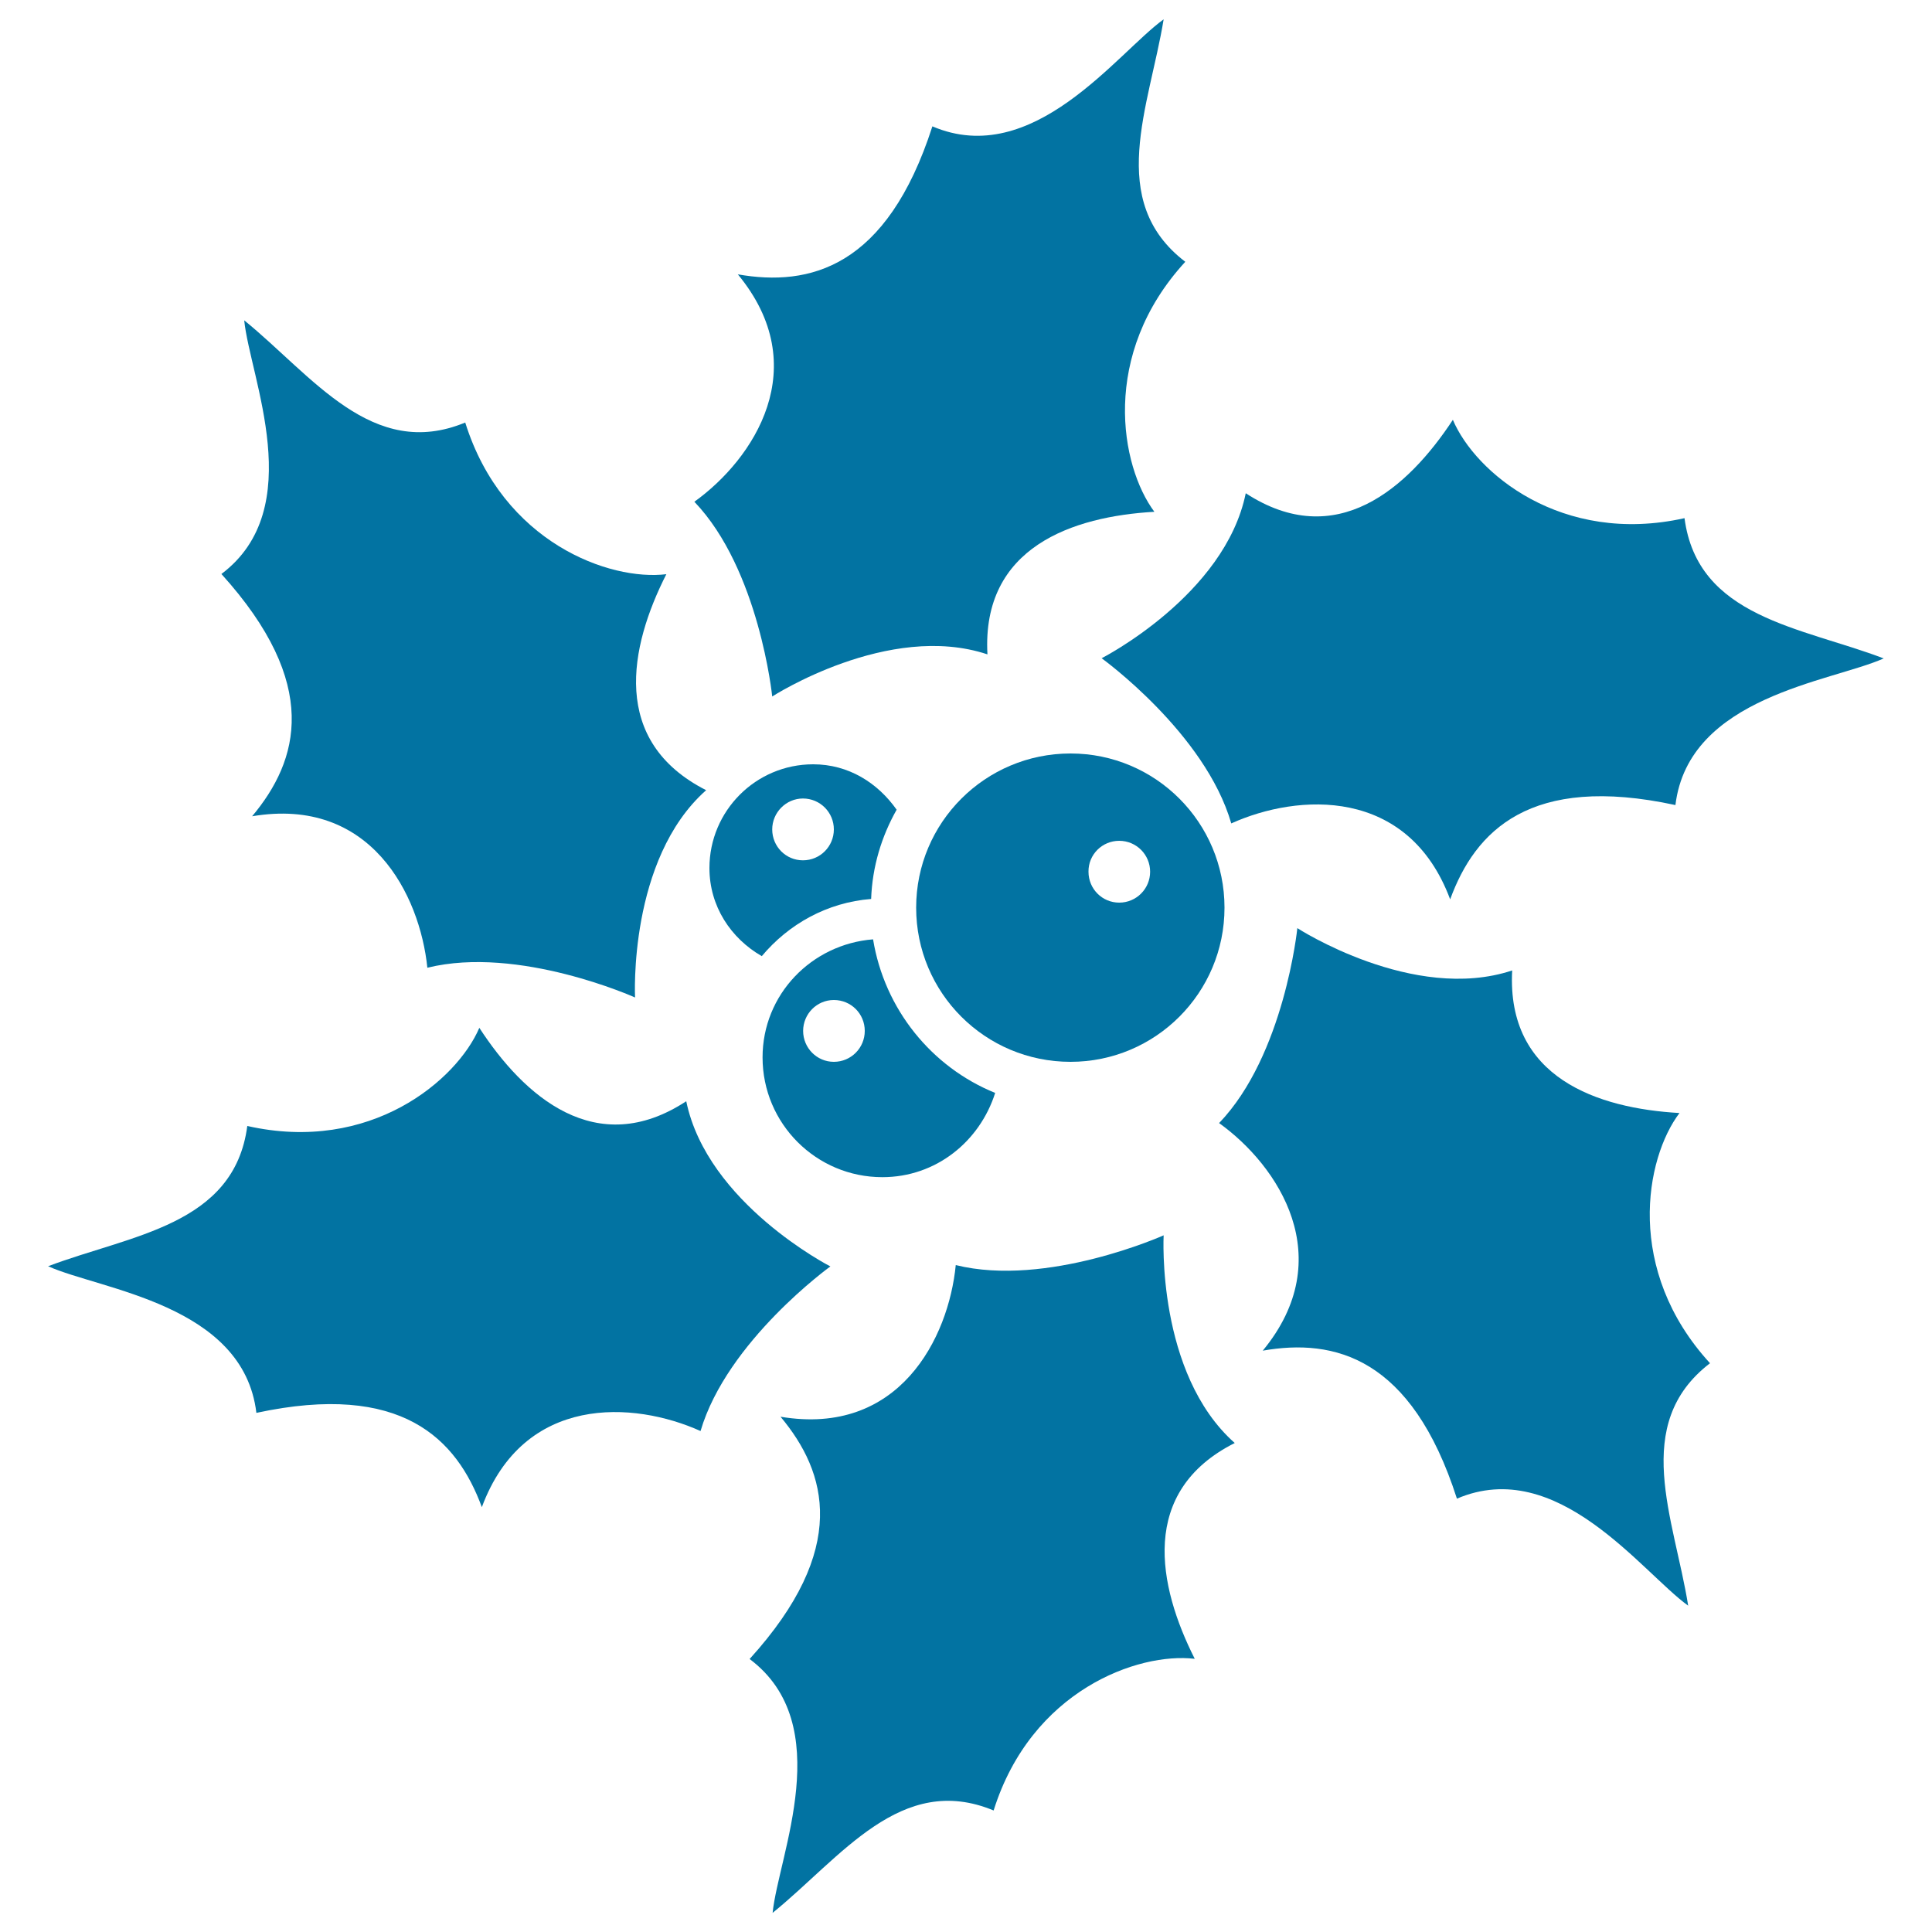 <svg xmlns="http://www.w3.org/2000/svg" viewBox="0 0 1000 1000" style="fill:#0273a2">
<title>Mistletoe SVG icon</title>
<g><g><path d="M511.1,338.7c-3.1-55.7,44.4-71.4,86.4-73.8c-17.6-23.6-28.2-81.3,16-129.4C572.3,104,594.9,55.2,602.3,10c-24.1,17.4-67.5,77.7-119.7,55.4C459,138.7,419,148.5,381.9,142c39.7,48,8.3,95.6-22.5,117.7c33.6,35.1,40.3,100.8,40.3,100.8S459.9,321.6,511.1,338.7z"/><path d="M602.3,639.4c0,0-60.4,27.1-107.6,15.4c-3.7,37.8-29.3,88.8-90.7,78.5c24.1,28.8,35.7,68.4-16,125.4c45.4,34,14.9,101.7,11.9,131.4c35.6-28.9,66.5-72.9,114.4-53c19.5-62.2,74.8-82,104.1-78.5c-19-37.6-29.1-86.6,20.7-111.7C598.5,710.9,602.3,639.4,602.3,639.4z"/><path d="M130.5,422.5c61.4-10.4,86.8,40.6,90.7,78.4c47.3-11.7,107.5,15.4,107.5,15.4s-3.6-71.5,36.8-107.3c-49.8-25.3-39.7-74.2-20.6-111.8c-29.2,3.6-84.6-16.2-104.1-78.5c-48.1,19.9-79-24.1-114.4-52.9c3,29.6,33.4,97.3-11.8,131.3C166.2,354.1,154.7,393.6,130.5,422.5z"/><path d="M869.3,576.1c-42.2-2.4-89.6-18.1-86.6-73.8c-51.2,17-111.2-21.9-111.2-21.9s-6.7,65.7-40.5,100.9c30.8,22.1,62.2,69.8,22.6,117.8c37-6.5,77,3.3,100.5,76.6c52.1-22.3,95.6,38,119.7,55.4c-7.2-45.1-29.9-93.9,11.3-125.5C840.9,657.4,851.5,599.6,869.3,576.1z"/><path d="M429.8,655.5c0,0-63.7-32.6-74.6-85.5c-46.7,30.6-84.1-2.6-107.1-38c-11.6,27.1-56.4,65.2-120.1,50.8c-6.8,51.6-60.4,56.4-103.1,72.6c27.1,12.2,101.1,19.6,107.8,75.9c75.3-16.2,103.7,13.5,116.7,48.8c21.7-58.5,78.6-55,113.2-39.4C376.3,694.1,429.8,655.5,429.8,655.5z"/><path d="M637.3,426.2c34.5-15.6,91.5-19.1,113.3,39.3c12.9-35.3,41.3-65.1,116.6-48.8c6.8-56.3,80.7-63.8,107.8-75.9c-42.7-16.3-96.3-21-103.1-72.6c-63.7,14.2-108.4-23.7-119.9-50.9c-23.2,35.3-60.4,68.5-107.2,38c-10.8,52.9-74.6,85.4-74.6,85.4S623.8,379.4,637.3,426.2z"/><path d="M633.8,469.8c0-44-35.6-79.8-79.7-79.8c-44.1,0-79.9,35.7-79.9,79.8c0,44.1,35.7,79.8,79.9,79.8C598.1,549.6,633.8,513.9,633.8,469.8z M579.3,435.2c8.9,0,16,7.2,16,16c0,8.8-7.1,16-16,16c-8.8,0-15.9-7.1-15.9-16C563.3,442.3,570.5,435.2,579.3,435.2z"/><path d="M456.7,609.3c27.8,0,50.4-18.5,58.4-43.6c-33-13.4-57.3-43.4-63.2-79.5c-31.8,2.5-57.2,28.5-57.2,61.1C394.7,581.6,422.5,609.3,456.7,609.3z M431.6,517.6c8.9,0,16,7.1,16,16c0,8.8-7.1,16-16,16c-8.8,0-15.9-7.2-15.9-16C415.7,524.8,422.8,517.6,431.6,517.6z"/><path d="M464.1,419.1c-9.8-13.9-24.9-23.5-43.2-23.5c-29.7,0-53.7,24.1-53.7,53.7c0,19.8,11.1,36.4,27.1,45.6c13.9-16.6,33.8-27.8,56.6-29.6C451.5,448.5,456.3,432.9,464.1,419.1z M415.6,445.3c-8.8,0-15.9-7.1-15.9-16c0-8.8,7.2-16,15.9-16c8.9,0,16,7.2,16,16S424.5,445.3,415.6,445.3z"/></g></g>
</svg>